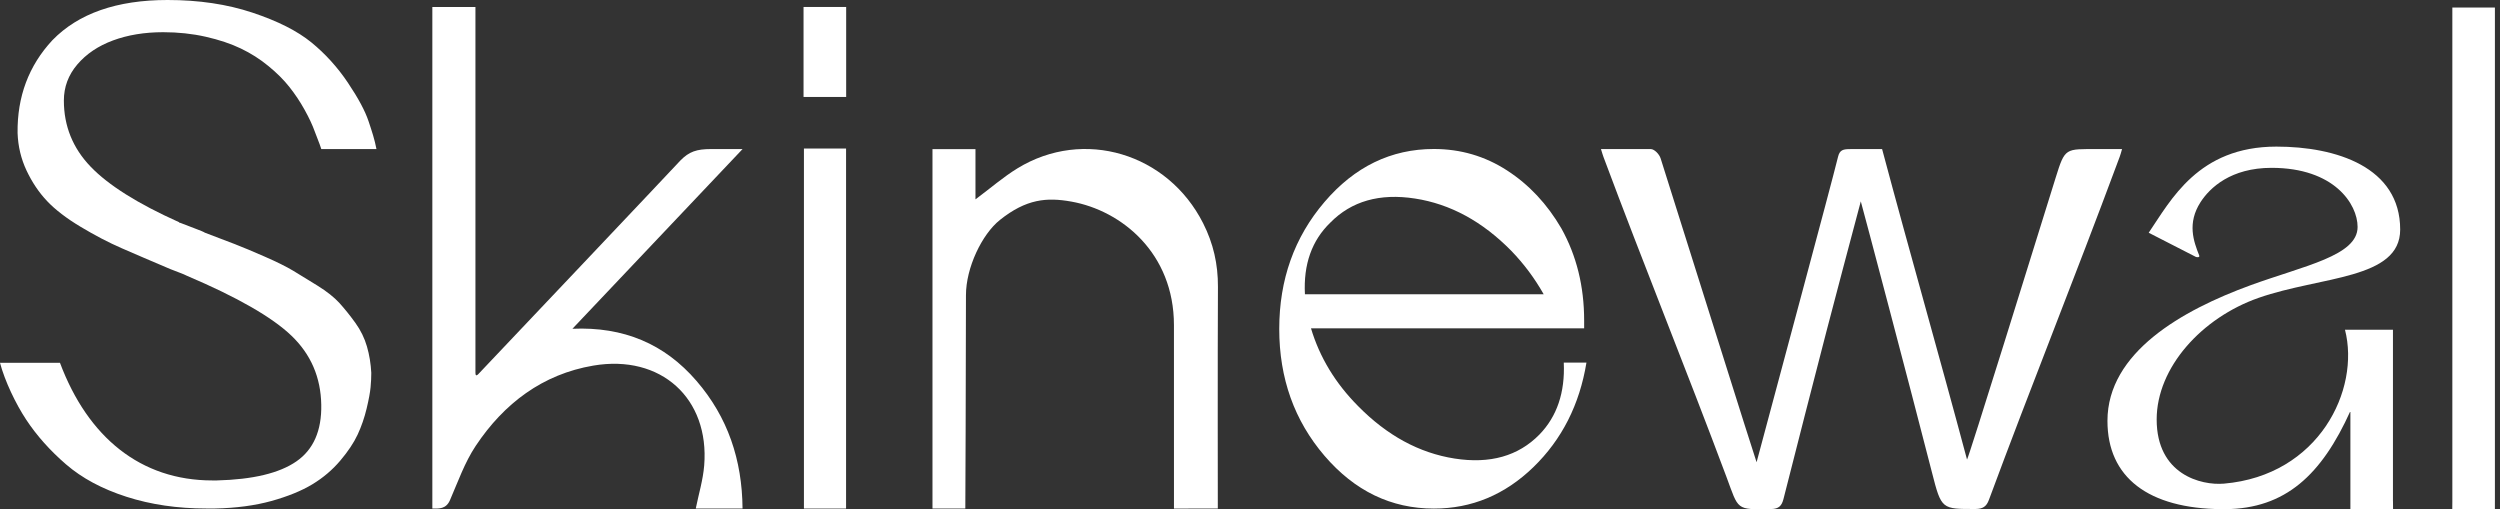 <svg width="216" height="44" viewBox="0 0 216 44" fill="none" xmlns="http://www.w3.org/2000/svg">
<rect x="0" y="0" width="216" height="44" fill="#333333" stroke="none"/>
<g clip-path="url(#clip0_655_13121)">
<path d="M138.325 12.879H142.623C142.937 12.879 143.364 13.319 143.48 13.691C145.513 20.106 151.592 39.485 151.769 39.937C153.486 33.502 158.191 16.063 158.804 13.558C158.949 12.944 159.254 12.882 159.873 12.882H162.614C165.016 21.878 167.572 30.796 169.951 39.706C170.044 39.706 175.832 21.068 177.61 15.351C178.423 12.74 178.434 12.882 181.217 12.882C181.853 12.882 182.538 12.882 183.343 12.882C183.206 13.414 183.084 13.706 182.933 14.105C179.335 23.797 175.434 33.487 171.844 43.185C171.627 43.776 171.307 43.968 170.683 43.977C167.77 43.977 167.74 44.03 166.927 40.84C164.993 33.283 161.046 18.363 160.773 17.398C159.751 21.26 158.757 24.958 157.796 28.664C156.547 33.475 155.319 38.292 154.093 43.111C153.942 43.702 153.692 43.968 153.018 43.983C149.937 44.041 150.236 44.071 149.164 41.2C145.72 31.989 141.976 22.775 138.54 13.561C138.464 13.358 138.45 13.281 138.325 12.885V12.879Z" fill="white"/>
<path d="M37.36 0.602H41.078V32.172C41.078 32.358 41.098 32.552 41.325 32.325C42.318 31.28 58.225 14.488 58.786 13.867C59.544 13.097 60.183 12.878 61.458 12.878C61.716 12.878 63.897 12.881 64.156 12.881C59.32 18.014 54.423 23.138 49.457 28.406C53.874 28.214 57.412 29.703 60.18 32.913C62.884 36.046 64.121 39.732 64.156 43.94H60.113C60.363 42.703 60.74 41.474 60.842 40.222C61.312 34.416 57.104 30.597 51.266 31.587C46.886 32.331 43.552 34.847 41.107 38.515C40.157 39.938 39.57 41.619 38.879 43.211C38.536 43.999 37.92 43.94 37.354 43.94V0.602H37.36Z" fill="white"/>
<path d="M80.564 12.883H84.281V17.224C85.588 16.252 86.686 15.293 87.912 14.542C93.63 11.043 100.897 13.246 103.952 19.291C104.835 21.037 105.239 22.829 105.23 24.781C105.198 30.694 105.219 43.419 105.219 43.936C103.926 43.936 102.791 43.942 101.431 43.942C101.431 43.505 101.429 33.074 101.429 28.089C101.429 21.875 96.912 18.192 92.556 17.416C90.438 17.038 88.675 17.186 86.398 18.999C84.833 20.248 83.459 23.136 83.459 25.502C83.459 32.504 83.404 43.472 83.404 43.939C82.094 43.939 81.83 43.939 80.566 43.939V12.883H80.564Z" fill="white"/>
<path d="M73.1 43.94H69.46V12.833H73.1V43.94Z" fill="white"/>
<path d="M69.426 8.377V0.602H73.109V8.377H69.426Z" fill="white"/>
<path d="M20.36 21.121C20.964 21.355 21.797 21.7 22.86 22.167C23.923 22.631 24.745 23.041 25.332 23.392C25.919 23.747 26.619 24.175 27.432 24.68C28.245 25.185 28.881 25.69 29.337 26.192C29.793 26.697 30.249 27.267 30.708 27.902C31.164 28.537 31.498 29.219 31.707 29.946C31.916 30.672 32.038 31.428 32.079 32.217C32.079 32.601 32.059 33.014 32.018 33.457C31.977 33.903 31.864 34.517 31.675 35.306C31.486 36.094 31.228 36.841 30.9 37.547C30.571 38.256 30.069 39.006 29.395 39.803C28.718 40.601 27.917 41.283 26.982 41.847C26.049 42.411 24.87 42.89 23.453 43.285C22.033 43.678 20.409 43.897 18.582 43.935H17.839C15.338 43.935 13.032 43.598 10.929 42.922C8.826 42.246 7.084 41.313 5.704 40.12C4.325 38.929 3.177 37.642 2.263 36.26C1.351 34.877 0.415 32.919 0 31.346H5.181C7.604 37.807 12.172 41.51 18.347 41.51H18.733C21.85 41.431 24.144 40.881 25.614 39.86C27.083 38.841 27.798 37.211 27.757 34.969C27.716 32.606 26.863 30.622 25.195 29.018C23.528 27.412 20.511 25.681 16.142 23.824C15.983 23.744 15.794 23.661 15.576 23.581C15.12 23.401 14.83 23.289 14.714 23.248C13.046 22.542 11.646 21.939 10.514 21.446C9.381 20.953 8.202 20.336 6.97 19.598C5.739 18.862 4.772 18.118 4.066 17.371C3.36 16.624 2.771 15.747 2.294 14.737C1.818 13.727 1.56 12.646 1.519 11.497C1.478 8.349 2.483 5.673 4.528 3.473C6.773 1.161 10.09 0 14.478 0C17.177 0 19.619 0.363 21.806 1.09C23.99 1.816 25.686 2.673 26.9 3.662C28.111 4.651 29.163 5.812 30.057 7.144C30.952 8.476 31.547 9.586 31.843 10.475C32.14 11.364 32.369 12.052 32.526 12.879H27.76C27.583 12.315 27.394 11.925 27.197 11.367C26.999 10.812 26.706 10.186 26.319 9.489C25.933 8.792 25.495 8.136 25.01 7.522C24.522 6.905 23.918 6.299 23.191 5.706C22.468 5.109 21.672 4.604 20.81 4.191C19.947 3.777 18.934 3.438 17.772 3.175C16.61 2.912 15.384 2.782 14.095 2.782C12.486 2.782 11.042 3.021 9.762 3.494C8.481 3.969 7.456 4.66 6.68 5.57C5.905 6.479 5.518 7.519 5.518 8.688C5.518 10.889 6.288 12.793 7.827 14.397C9.367 16.003 11.911 17.601 15.466 19.196L15.527 19.258H15.588C15.884 19.379 16.291 19.535 16.808 19.727C17.325 19.919 17.621 20.044 17.702 20.105C18.873 20.551 19.761 20.888 20.368 21.121H20.36Z" fill="white"/>
<path d="M137.07 31.325C136.475 34.964 134.944 37.976 132.484 40.362C130.021 42.748 127.158 43.941 123.887 43.941C120.193 43.941 117.045 42.42 114.436 39.379C111.831 36.337 110.527 32.687 110.527 28.422C110.527 24.158 111.828 20.502 114.436 17.451C117.042 14.4 120.193 12.873 123.887 12.873C126.193 12.873 128.302 13.491 130.204 14.722C132.109 15.954 133.675 17.625 134.906 19.74C136.213 22.087 136.87 24.736 136.87 27.69V28.366H113.269C114.018 30.87 115.375 33.109 117.338 35.085C119.839 37.627 122.618 39.139 125.676 39.618C128.735 40.096 131.177 39.408 133.004 37.548C134.523 35.982 135.226 33.909 135.11 31.328H137.07V31.325ZM112.746 25.427H133.376C132.606 24.06 131.674 22.808 130.576 21.671C128.075 19.128 125.302 17.622 122.252 17.153C119.202 16.683 116.766 17.377 114.939 19.235C113.341 20.779 112.61 22.843 112.746 25.425V25.427Z" fill="white"/>
<path d="M192.141 43.997C192.182 43.997 192.22 43.994 192.257 43.994H191.984C192.037 43.994 192.086 43.997 192.141 43.997Z" fill="white"/>
<path d="M215.562 43.345V0.653H211.882V43.374C211.882 43.59 211.879 43.791 211.876 43.998H215.559C215.559 43.779 215.559 43.552 215.559 43.348L215.562 43.345Z" fill="white"/>
<path d="M206.751 43.307C206.751 39.509 206.751 28.786 206.751 28.491H202.607C203.937 33.67 200.356 41.074 192.154 41.786C190.179 41.957 186.336 41.003 186.336 36.243C186.336 31.757 190.225 27.454 195.151 25.732C200.536 23.851 207.376 24.152 207.376 19.835C207.376 14.436 201.852 12.667 196.682 12.667C189.92 12.667 187.559 17.304 185.648 20.109L189.639 22.153C189.801 22.262 190.086 22.256 190.013 22.073C189.525 20.854 188.959 19.285 190.124 17.469C190.928 16.22 192.749 14.501 196.264 14.501C201.677 14.501 203.696 17.634 203.696 19.61C203.696 22.106 199.078 22.953 194.431 24.651C188.538 26.804 182.084 30.445 182.084 36.364C182.084 41.245 185.604 43.948 191.994 43.992H192.267C197.46 43.948 200.588 41.03 203.074 35.513V43.292C203.074 43.511 203.074 43.753 203.074 43.992H206.76C206.757 43.767 206.754 43.543 206.754 43.304L206.751 43.307Z" fill="white"/>
</g>
<defs>
<clipPath id="clip0_655_13121">
<rect width="215.56" height="44" fill="white"/>
</clipPath>
</defs>
</svg>
